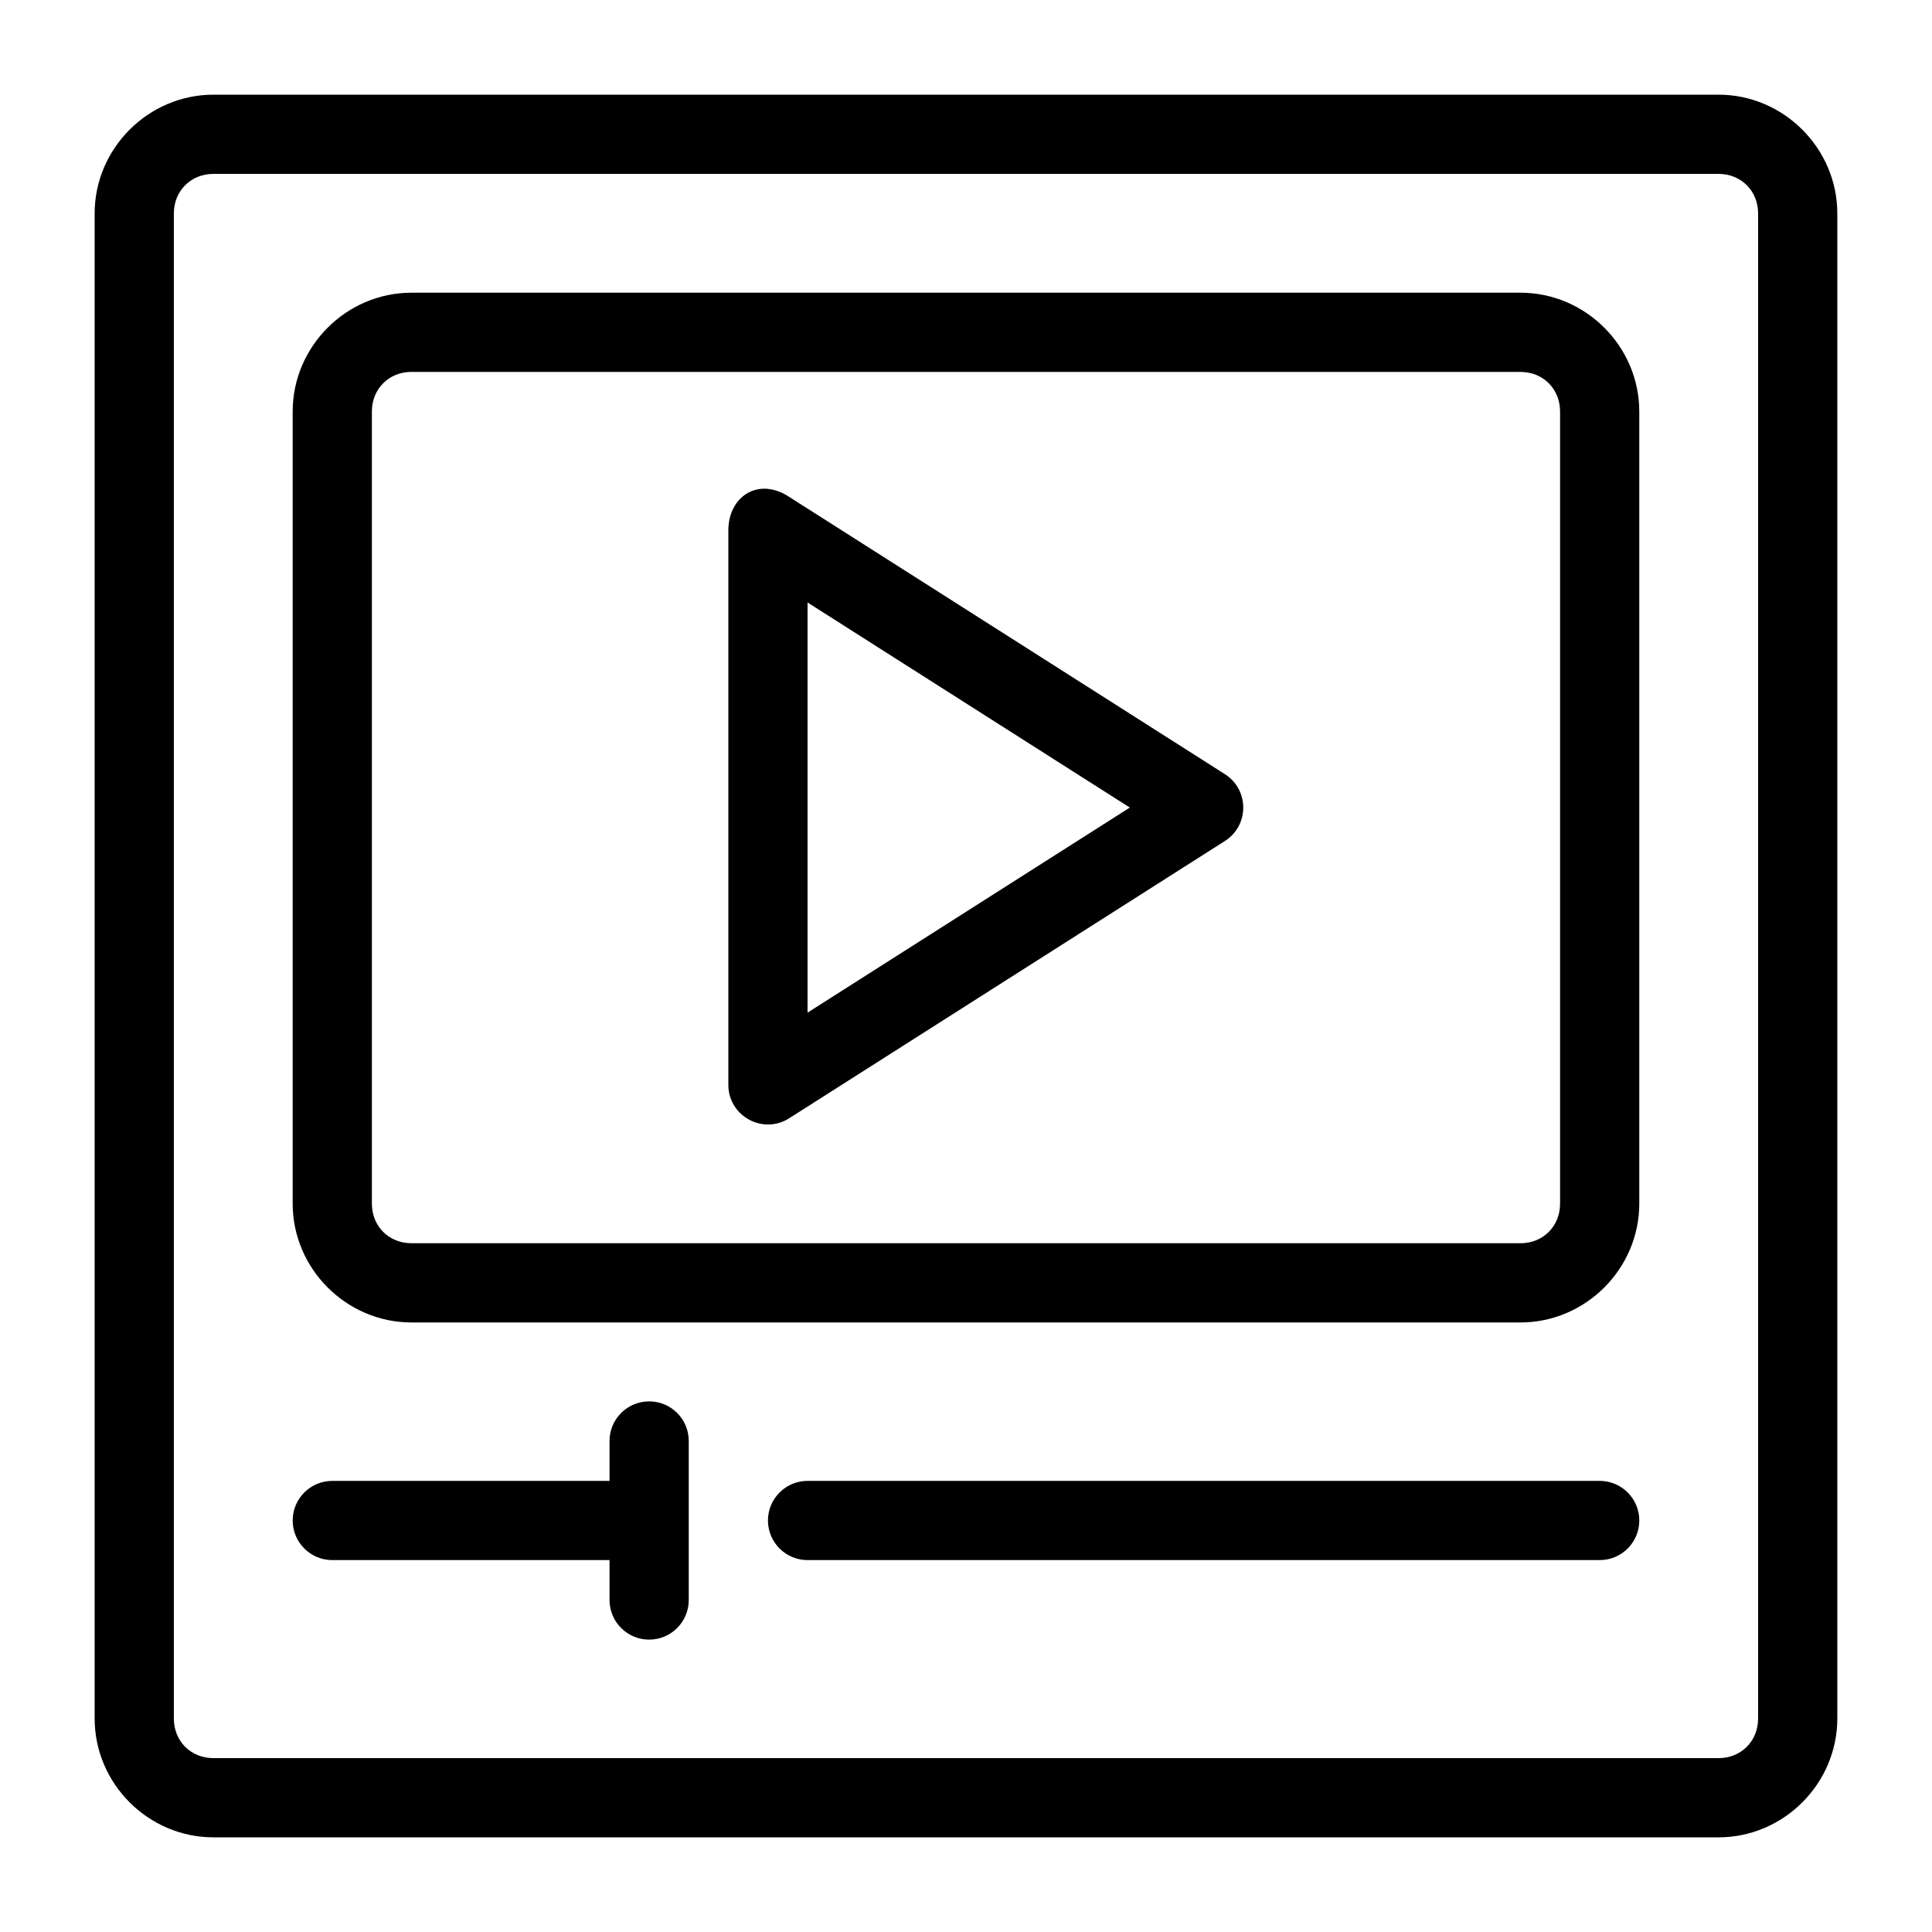 <?xml version="1.0" encoding="UTF-8"?>
<!-- The Best Svg Icon site in the world: iconSvg.co, Visit us! https://iconsvg.co -->
<svg fill="#000000" width="800px" height="800px" version="1.1" viewBox="144 144 512 512" xmlns="http://www.w3.org/2000/svg">
 <g>
  <path d="m200.57 169.09c-17.262 0-31.488 14.227-31.488 31.488v398.85c0 17.262 14.227 31.488 31.488 31.488h398.85c17.262 0 31.488-14.227 31.488-31.488v-398.85c0-17.262-14.227-31.488-31.488-31.488zm0 20.992h398.85c5.996 0 10.496 4.5 10.496 10.496v398.85c0 5.996-4.5 10.496-10.496 10.496h-398.85c-5.996 0-10.496-4.5-10.496-10.496v-398.85c0-5.996 4.5-10.496 10.496-10.496z"/>
  <path d="m253.05 221.57c-17.262 0-31.488 14.227-31.488 31.488v209.92c0 17.262 14.227 31.488 31.488 31.488h293.89c17.262 0 31.488-14.227 31.488-31.488v-209.92c0-17.262-14.227-31.488-31.488-31.488zm0 20.992h293.89c5.996 0 10.496 4.5 10.496 10.496v209.92c0 5.996-4.5 10.496-10.496 10.496l-293.89-0.004c-5.996 0-10.496-4.5-10.496-10.496v-209.92c0-5.996 4.5-10.496 10.496-10.496z"/>
  <path d="m316.03 515.38c-5.797 0-10.496 4.699-10.496 10.496v10.574h-73.473c-5.797 0-10.496 4.699-10.496 10.496s4.699 10.496 10.496 10.496h73.473v10.578c0 5.797 4.699 10.496 10.496 10.496s10.496-4.699 10.496-10.496v-42.148c0-5.797-4.699-10.496-10.496-10.496zm41.984 21.07c-5.797 0-10.496 4.699-10.496 10.496s4.699 10.496 10.496 10.496h209.92c5.797 0 10.496-4.699 10.496-10.496s-4.699-10.496-10.496-10.496z"/>
  <path d="m337.02 284.54v146.95c0 8.285 9.145 13.305 16.133 8.855l115.46-73.473c6.481-4.125 6.481-13.586 0-17.711l-115.46-73.473c-8.316-5.453-16.133 0.02-16.133 8.855zm20.992 19.125 85.402 54.348-85.402 54.344z"/>
 </g>
</svg>